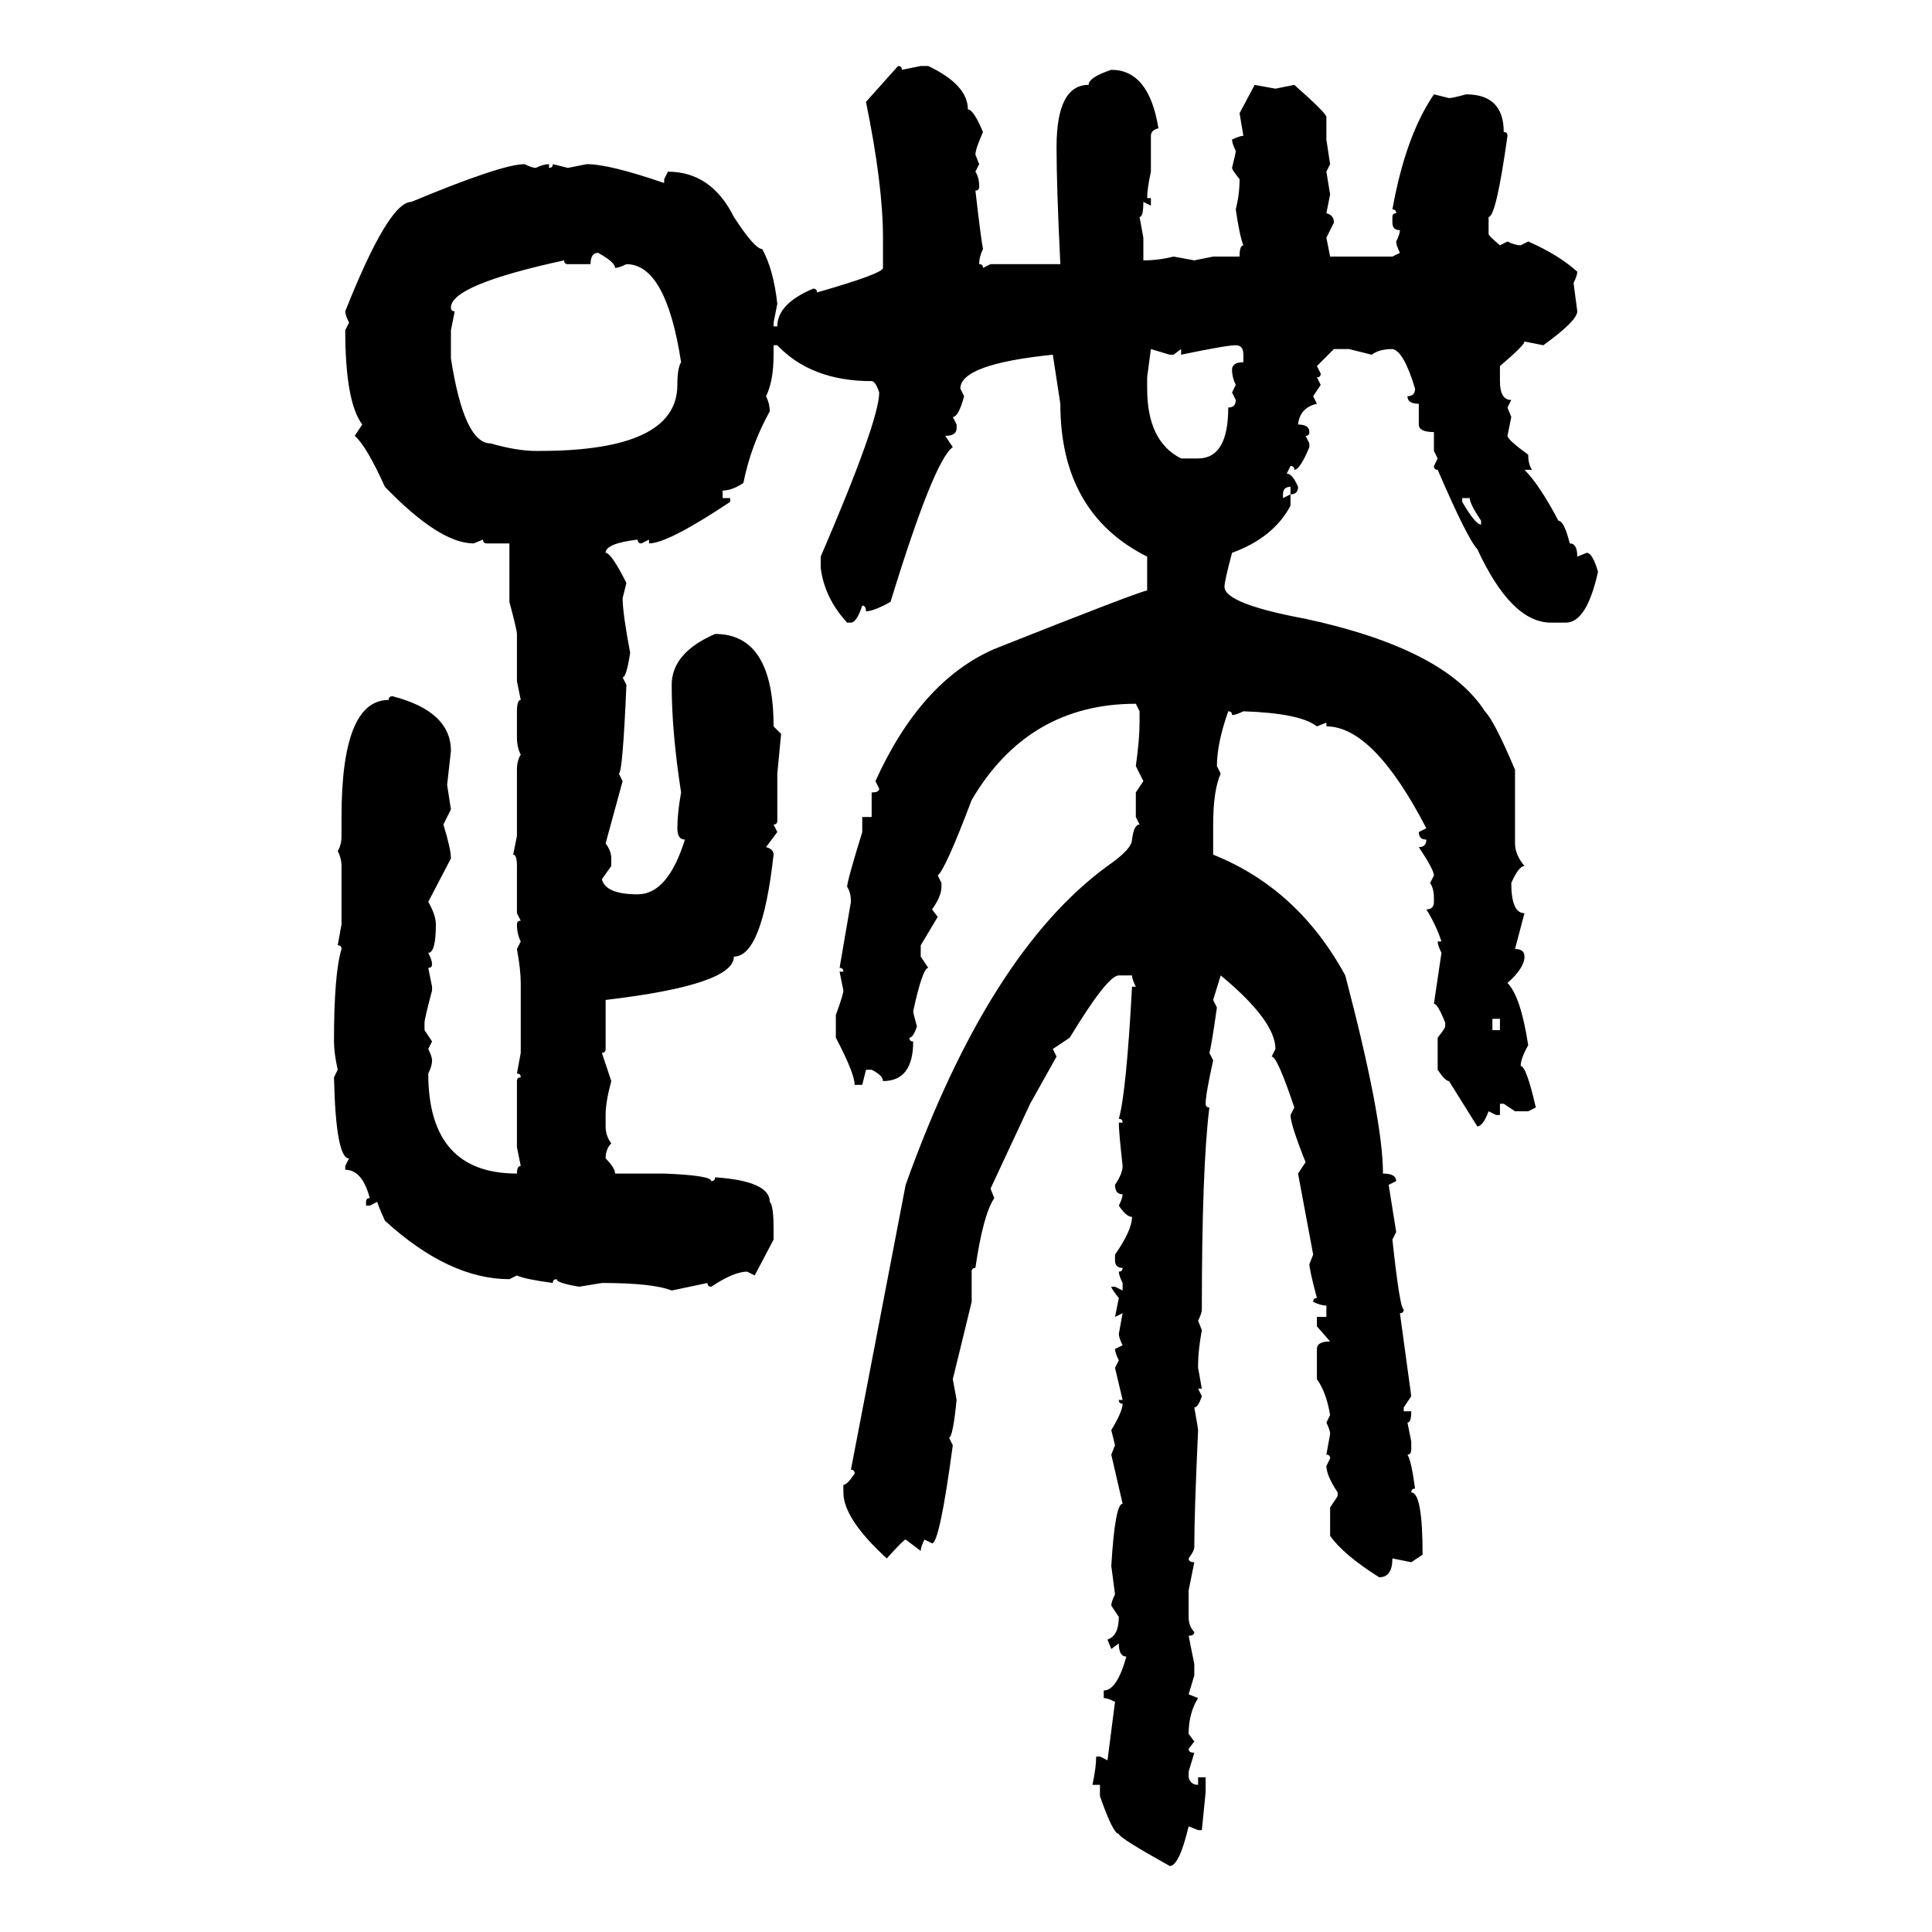 <svg xmlns="http://www.w3.org/2000/svg" xmlns:xlink="http://www.w3.org/1999/xlink" width="300" height="300"><path d="M134.47 15.82L139.45 10.25Q140.04 10.25 140.04 10.84L140.04 10.84L142.97 10.25L144.14 10.25Q150.29 13.18 150.29 16.99L150.29 16.99Q151.17 16.99 152.64 20.51L152.64 20.51Q151.46 23.14 151.46 24.02L151.46 24.02L152.05 25.49L151.46 26.66Q152.05 27.54 152.05 29.00L152.05 29.00Q152.05 29.59 151.46 29.59L151.46 29.59Q152.34 37.21 152.64 38.67L152.64 38.67Q152.05 39.84 152.05 41.02L152.05 41.02Q152.64 41.02 152.64 41.60L152.64 41.60L153.81 41.02L164.65 41.02Q164.06 29.00 164.06 22.85L164.06 22.85Q164.06 13.18 169.04 13.18L169.04 13.18Q169.04 12.01 172.56 10.84L172.56 10.84Q178.42 10.84 179.88 19.92L179.88 19.92Q178.71 20.21 178.71 21.09L178.71 21.09L178.71 26.66Q178.13 29.30 178.13 30.76L178.13 30.76L178.71 30.76L178.71 31.93L177.54 31.35Q177.54 33.69 176.95 33.69L176.95 33.69L177.54 36.91L177.54 40.43Q179.88 40.43 182.23 39.84L182.23 39.84L185.45 40.43L188.38 39.84L192.48 39.84Q192.48 38.09 193.07 38.09L193.07 38.09Q192.48 36.62 191.89 32.52L191.89 32.52Q192.48 30.18 192.48 27.83L192.48 27.83Q191.31 26.37 191.31 26.07L191.31 26.07Q191.89 23.73 191.89 23.44L191.89 23.44Q191.31 22.27 191.31 21.68L191.31 21.68Q192.48 21.09 193.07 21.09L193.07 21.09L192.48 17.58L194.82 13.18L198.05 13.77L200.98 13.18Q205.96 17.58 205.96 18.16L205.96 18.16L205.96 21.68L206.54 25.49L205.96 26.66L206.54 30.18L205.96 33.11Q207.13 33.40 207.13 34.57L207.13 34.57L205.96 36.91L206.54 39.84L216.21 39.84L217.38 39.26Q216.80 38.09 216.80 37.50L216.80 37.50Q217.38 36.33 217.38 35.74L217.38 35.74Q216.21 35.74 216.21 34.57L216.21 34.57L216.21 33.69Q216.21 33.11 216.80 33.11L216.80 33.11Q216.80 32.52 216.21 32.52L216.21 32.52Q218.26 21.09 222.66 14.65L222.66 14.65L225 15.23Q225.59 15.23 227.64 14.65L227.64 14.65Q233.50 14.65 233.50 20.51L233.50 20.51Q234.08 20.51 234.08 21.09L234.08 21.09Q232.32 33.69 231.15 33.69L231.15 33.69L231.15 36.33Q231.15 36.62 232.91 38.09L232.91 38.09L234.08 37.50Q235.25 38.09 236.13 38.09L236.13 38.09L237.30 37.50Q241.99 39.55 244.92 42.19L244.92 42.19Q244.92 42.77 244.34 43.95L244.34 43.95L244.92 48.34Q244.92 49.80 239.65 53.61L239.65 53.61L236.72 53.03Q236.72 53.61 232.91 56.84L232.91 56.84L232.91 59.18Q232.91 62.11 234.67 62.11L234.67 62.11L234.08 63.28L234.67 64.75L234.08 67.68Q234.08 68.26 237.30 70.61L237.30 70.61Q237.30 72.07 237.89 72.95L237.89 72.95L236.72 72.95Q239.06 75.29 241.99 80.86L241.99 80.86Q242.87 80.86 243.75 84.38L243.75 84.38Q244.92 84.38 244.92 86.43L244.92 86.43L246.39 85.84Q247.27 85.84 248.14 88.77L248.14 88.77Q246.39 96.68 243.16 96.68L243.16 96.68L240.82 96.68Q234.67 96.68 229.39 85.25L229.39 85.25Q227.93 83.79 223.24 72.95L223.24 72.95Q222.66 72.95 222.66 72.36L222.66 72.36L223.24 71.19L222.66 70.02L222.66 67.09Q220.31 67.09 220.31 65.92L220.31 65.92L220.31 62.70Q218.55 62.70 218.55 61.52L218.55 61.52Q219.73 61.52 219.73 60.35L219.73 60.35Q217.97 54.49 216.21 54.20L216.21 54.20Q214.16 54.20 212.99 55.08L212.99 55.08L209.47 54.20L207.13 54.20L204.49 56.84L205.08 58.01Q205.08 58.59 204.49 58.59L204.49 58.59L205.08 59.77L203.91 61.52L204.49 62.70Q201.86 63.28 201.56 65.92L201.56 65.92Q203.32 65.92 203.32 67.09L203.32 67.09Q203.32 67.68 202.73 67.68L202.73 67.68L203.32 68.85L203.32 69.43Q201.86 72.95 200.98 72.95L200.98 72.95Q200.98 72.36 200.39 72.36L200.39 72.36L199.80 73.54Q200.68 73.54 201.56 75.59L201.56 75.59Q201.56 76.76 200.39 76.76L200.39 76.76L200.39 75.59Q199.22 75.59 199.22 76.76L199.22 76.76L199.22 77.34L200.39 76.76L200.39 78.52Q197.75 83.50 191.31 85.84L191.31 85.84Q190.14 90.23 190.14 91.11L190.14 91.11Q190.14 93.75 202.73 96.09L202.73 96.09Q224.41 100.78 230.57 110.45L230.57 110.45Q232.03 111.91 235.25 119.53L235.25 119.53L235.25 130.96Q235.25 132.71 236.72 134.47L236.72 134.47Q235.84 134.47 234.67 137.11L234.67 137.11Q234.67 141.80 236.72 141.80L236.72 141.80L235.25 147.36Q236.72 147.36 236.72 148.54L236.72 148.54Q236.72 150.29 234.08 152.64L234.08 152.64Q236.13 154.69 237.30 162.30L237.30 162.30Q236.13 164.36 236.13 165.53L236.13 165.53Q237.01 165.53 238.48 171.97L238.48 171.97L237.30 172.56L235.25 172.56L233.50 171.39L232.91 171.39L232.91 173.14L232.32 173.14L231.15 172.56Q230.27 174.90 229.39 174.90L229.39 174.90L225 167.87Q224.41 167.87 223.24 166.11L223.24 166.11L223.24 161.13Q224.41 159.67 224.41 159.38L224.41 159.38L224.41 158.79Q223.24 155.86 222.66 155.86L222.66 155.86L223.83 147.95Q223.24 146.78 223.24 146.19L223.24 146.19L223.83 146.19Q222.95 143.55 221.48 141.21L221.48 141.21Q222.66 141.21 222.66 140.04L222.66 140.04L222.66 139.45Q222.66 137.99 222.07 137.11L222.07 137.11L222.66 135.94Q222.66 135.06 220.31 131.54L220.31 131.54Q221.48 131.54 221.48 130.37L221.48 130.37Q220.31 130.37 220.31 129.20L220.31 129.20L221.48 128.61Q213.28 112.79 205.96 112.79L205.96 112.79L205.96 112.21L204.49 112.79Q201.86 110.74 193.07 110.45L193.07 110.45Q191.89 111.04 191.31 111.04L191.31 111.04Q191.31 110.45 190.72 110.45L190.72 110.45Q188.96 115.43 188.96 118.95L188.96 118.95L189.55 120.12Q188.38 122.75 188.38 128.03L188.38 128.03L188.38 132.71Q201.56 137.99 208.89 151.46L208.89 151.46Q214.75 173.73 214.75 182.23L214.75 182.23Q216.80 182.23 216.80 183.40L216.80 183.40L215.63 183.98L216.80 191.31L216.21 192.48Q217.38 203.32 217.97 203.32L217.97 203.32Q217.97 203.91 217.38 203.91L217.38 203.91L219.14 216.80L217.97 218.55L217.97 219.14L219.14 219.14Q219.14 220.90 218.55 220.90L218.55 220.90L219.14 223.83L219.14 225Q219.14 225.88 218.55 225.88L218.55 225.88Q219.14 226.76 219.73 231.15L219.73 231.15Q219.14 231.15 219.14 231.74L219.14 231.74Q220.90 231.74 220.90 241.41L220.90 241.41L219.14 242.58L216.21 241.99Q216.21 244.92 214.16 244.92L214.16 244.92Q208.59 241.41 206.54 238.48L206.54 238.48L206.54 234.08L207.71 232.32L207.71 231.74Q205.96 229.10 205.96 227.64L205.96 227.64L206.54 226.46Q206.54 225.88 205.96 225.88L205.96 225.88L206.54 222.66Q206.54 222.07 205.96 220.90L205.96 220.90L206.54 219.73Q205.96 216.21 204.49 214.16L204.49 214.16L204.49 209.47Q204.49 208.30 206.54 208.30L206.54 208.30L204.49 205.96L204.49 204.49L205.96 204.49L205.96 202.73Q205.08 202.73 203.91 202.15L203.91 202.15Q203.91 201.56 204.49 201.56L204.49 201.56Q203.32 197.17 203.32 196.29L203.32 196.29L203.91 194.82L201.56 182.23L202.73 180.47Q200.39 174.61 200.39 173.14L200.39 173.14L200.98 171.97Q198.34 164.06 197.46 164.06L197.46 164.06L198.05 162.89Q198.05 158.50 189.55 151.46L189.55 151.46L188.38 155.27L188.96 156.45Q188.09 162.60 187.79 163.48L187.79 163.48L188.38 164.65Q187.21 169.92 187.21 171.39L187.21 171.39Q187.21 171.97 187.79 171.97L187.79 171.97Q186.62 181.35 186.62 203.32L186.62 203.32Q186.62 203.91 186.04 205.08L186.04 205.08L186.62 206.54Q186.04 209.77 186.04 211.82L186.04 211.82L186.04 212.40L186.62 215.63L186.04 215.63L186.62 216.80Q186.04 218.55 185.45 218.55L185.45 218.55Q186.04 221.78 186.04 222.07L186.04 222.07Q185.45 234.96 185.45 240.23L185.45 240.23Q185.45 240.82 184.57 241.99L184.57 241.99Q184.57 242.58 185.45 242.58L185.45 242.58L184.57 246.97L184.57 251.07Q184.57 252.54 185.45 253.42L185.45 253.42Q185.45 254.00 184.57 254.00L184.57 254.00L185.45 258.40L185.45 260.16L184.57 263.09L186.04 263.67Q184.57 266.02 184.57 269.24L184.57 269.24L185.45 270.41L184.57 271.58Q184.57 272.17 185.45 272.17L185.45 272.17L184.57 275.10L184.57 275.98Q184.86 277.15 186.04 277.15L186.04 277.15L186.04 275.98L187.21 275.98L187.21 278.32L186.62 284.18L186.04 284.18L184.57 283.59Q183.11 289.75 181.64 289.75L181.64 289.75Q173.73 285.35 173.73 284.77L173.73 284.77Q172.85 284.77 170.80 278.91L170.80 278.91L170.80 277.15L169.63 277.15Q170.21 274.51 170.21 272.75L170.21 272.75L170.80 272.75L171.97 273.34L173.14 264.26Q171.97 263.67 171.39 263.67L171.39 263.67L171.39 262.50Q173.44 262.50 174.90 257.23L174.90 257.23Q173.73 257.23 173.73 255.18L173.73 255.18L172.56 256.05L171.97 254.59Q173.73 254.00 173.73 251.07L173.73 251.07L172.56 249.32Q172.56 248.73 173.14 247.56L173.14 247.56L172.56 243.16Q173.14 233.50 174.32 233.50L174.32 233.50L172.56 225.88L173.14 224.41L172.56 222.07Q174.32 219.14 174.32 217.97L174.32 217.97Q173.73 217.97 173.73 217.38L173.73 217.38L174.32 217.38L173.14 212.40L173.73 211.23Q173.14 210.06 173.14 209.47L173.14 209.47L174.32 208.89Q173.73 207.71 173.73 207.13L173.73 207.13L174.32 203.91L173.14 204.49L173.73 201.56Q172.56 200.10 172.56 199.80L172.56 199.80L173.14 199.80L174.32 200.39L174.32 199.22Q173.73 198.05 173.73 197.46L173.73 197.46Q174.32 197.46 174.32 196.88L174.32 196.88Q173.14 196.88 173.14 195.70L173.14 195.70L173.14 194.82Q175.78 191.02 175.78 188.96L175.78 188.96Q174.90 188.96 173.73 187.21L173.73 187.21Q174.32 186.04 174.32 185.45L174.32 185.45Q173.14 185.45 173.14 183.98L173.14 183.98Q174.32 182.23 174.32 181.05L174.32 181.05Q173.73 175.78 173.73 174.32L173.73 174.32L174.32 174.32Q174.32 173.73 173.73 173.73L173.73 173.73Q174.90 169.63 175.78 153.22L175.78 153.22L176.37 153.22Q175.78 152.05 175.78 151.46L175.78 151.46L173.73 151.46Q171.97 151.46 166.11 161.13L166.11 161.13L163.48 162.89L164.06 164.06L159.96 171.39L153.81 184.57L154.39 186.04Q152.64 188.67 151.46 196.88L151.46 196.88Q150.88 196.88 150.88 197.46L150.88 197.46L150.88 202.15L147.95 214.16L148.54 217.38Q147.95 223.24 147.36 223.24L147.36 223.24L147.95 224.41Q145.90 239.65 144.73 239.65L144.73 239.65L143.55 239.06Q142.97 240.23 142.97 240.82L142.97 240.82L140.63 239.06Q140.33 239.06 137.70 241.99L137.70 241.99Q130.96 235.84 130.96 231.74L130.96 231.74L130.96 230.57Q131.54 230.57 132.71 228.81L132.71 228.81Q132.71 228.22 132.13 228.22L132.13 228.22L140.63 183.98Q153.52 147.95 171.97 134.47L171.97 134.47Q175.78 131.84 175.78 130.37L175.78 130.37Q176.07 128.03 176.95 128.03L176.95 128.03L176.37 126.86L176.37 123.05L177.54 121.29L176.37 118.95Q176.95 114.84 176.95 112.21L176.95 112.21L176.95 110.45L176.37 109.28Q159.67 109.28 150.88 124.22L150.88 124.22Q146.78 135.06 145.61 135.94L145.61 135.94L146.19 137.11L146.19 137.70Q146.19 139.16 144.73 141.21L144.73 141.21L145.61 142.38L142.97 146.78L142.97 148.54L144.14 150.29Q143.26 150.29 141.80 157.03L141.80 157.03Q141.80 157.32 142.38 159.38L142.38 159.38Q141.80 161.13 141.21 161.13L141.21 161.13Q141.21 161.72 141.80 161.72L141.80 161.72Q141.80 167.87 137.11 167.87L137.11 167.87Q137.11 166.99 135.35 166.11L135.35 166.11L134.47 166.11L133.89 168.46L132.71 168.46Q132.71 166.70 129.79 161.13L129.79 161.13L129.79 157.62Q130.96 154.39 130.96 153.81L130.96 153.81L130.37 150.88L130.96 150.88Q130.96 150.29 130.37 150.29L130.37 150.29L132.13 140.04Q132.13 138.57 131.54 137.70L131.54 137.70Q131.54 136.82 133.89 129.20L133.89 129.20L133.89 126.86L135.35 126.86L135.35 123.05Q136.52 123.05 136.52 122.46L136.52 122.46L135.94 121.29Q142.97 105.76 154.39 100.78L154.39 100.78Q177.25 91.70 178.13 91.70L178.13 91.70L178.13 86.43Q164.65 79.69 164.65 62.70L164.65 62.70L163.48 55.08Q149.12 56.54 149.12 60.35L149.12 60.35L149.71 61.52Q148.83 64.75 147.95 64.75L147.95 64.75L148.54 65.92L148.54 66.50Q148.54 67.68 146.78 67.68L146.78 67.68L147.95 69.43Q145.02 71.48 138.28 93.46L138.28 93.46Q135.64 94.92 134.47 94.92L134.47 94.92Q134.47 94.04 133.89 94.04L133.89 94.04Q133.01 96.68 132.13 96.68L132.13 96.68L131.54 96.68Q128.03 92.87 127.44 88.18L127.44 88.18L127.44 86.43Q136.52 65.33 136.52 60.94L136.52 60.94Q135.94 59.18 135.35 59.18L135.35 59.18Q125.98 59.18 120.70 53.61L120.70 53.61L120.12 53.61L120.12 55.08Q120.12 59.18 118.95 61.52L118.95 61.52Q119.53 62.70 119.53 63.87L119.53 63.87Q116.60 69.14 115.43 75L115.43 75Q113.67 76.17 112.21 76.17L112.21 76.17L112.21 77.34L113.38 77.34L113.38 77.93Q103.71 84.38 100.78 84.38L100.78 84.38L100.78 83.79L99.61 84.38Q99.02 84.38 99.02 83.79L99.02 83.79Q94.04 84.38 94.04 85.84L94.04 85.84Q94.92 85.84 97.27 90.53L97.27 90.53L96.68 92.87Q96.68 95.21 97.85 101.37L97.85 101.37Q97.27 105.18 96.68 105.18L96.68 105.18L97.27 106.35Q96.68 120.12 96.09 120.12L96.09 120.12L96.68 121.29L94.04 130.96Q94.92 132.13 94.92 133.30L94.92 133.30L94.92 134.47L93.46 136.52Q94.04 138.87 99.02 138.87L99.02 138.87Q103.71 138.87 106.35 130.37L106.35 130.37Q105.18 130.37 105.18 128.61L105.18 128.61Q105.18 126.27 105.76 123.05L105.76 123.05Q104.30 113.67 104.30 106.35L104.30 106.35Q104.30 101.37 111.04 98.44L111.04 98.44Q120.12 98.44 120.12 112.79L120.12 112.79L121.29 113.96L120.70 120.12L120.70 127.44Q120.70 128.03 120.12 128.03L120.12 128.03L120.70 129.20L118.95 131.54Q120.12 131.84 120.12 132.71L120.12 132.71Q118.36 148.54 113.96 148.54L113.96 148.54Q113.96 152.93 94.04 155.27L94.04 155.27L94.04 162.89Q94.04 163.48 93.46 163.48L93.46 163.48L94.92 167.87Q94.04 171.09 94.04 173.14L94.04 173.14L94.04 174.90Q94.04 176.37 94.92 177.54L94.92 177.54Q94.04 178.42 94.04 179.88L94.04 179.88Q95.51 181.35 95.51 182.23L95.51 182.23L103.13 182.23Q110.45 182.52 110.45 183.40L110.45 183.40Q111.04 183.40 111.04 182.81L111.04 182.81Q119.53 183.40 119.53 186.62L119.53 186.62Q120.12 187.21 120.12 190.72L120.12 190.72L120.12 192.48L117.19 198.05L116.02 197.46Q113.96 197.46 110.45 199.80L110.45 199.80Q109.86 199.80 109.86 199.22L109.86 199.22L104.30 200.39Q101.37 199.22 93.46 199.22L93.46 199.22L89.94 199.80Q86.43 199.22 86.43 198.63L86.43 198.63Q85.84 198.63 85.84 199.22L85.84 199.22Q81.45 198.63 80.27 198.05L80.27 198.05L79.10 198.63Q69.73 198.63 59.77 189.55L59.77 189.55Q58.59 186.91 58.59 186.62L58.59 186.62L57.42 187.21L56.84 187.21L56.84 186.62Q56.84 186.04 57.42 186.04L57.42 186.04Q56.25 181.64 53.61 181.64L53.61 181.64L53.61 181.05L54.20 179.88Q52.15 179.88 51.86 167.29L51.86 167.29L52.44 166.11Q51.86 163.48 51.86 161.72L51.86 161.72Q51.86 151.17 53.03 147.36L53.03 147.36Q53.03 146.78 52.44 146.78L52.44 146.78L53.03 143.55L53.03 134.47Q53.03 133.30 52.44 132.13L52.44 132.13Q53.03 131.25 53.03 129.79L53.03 129.79L53.03 126.86Q53.03 108.69 60.35 108.69L60.35 108.69Q60.35 108.11 60.94 108.11L60.94 108.11Q70.02 110.45 70.02 116.60L70.02 116.60L69.43 121.88L70.02 125.68L68.85 128.03Q70.02 131.84 70.02 133.30L70.02 133.30L66.50 140.04Q67.68 142.09 67.68 143.55L67.68 143.55Q67.68 147.95 66.50 147.95L66.50 147.95Q67.09 149.12 67.09 149.71L67.09 149.71Q67.09 150.29 66.50 150.29L66.50 150.29L67.09 153.22L67.09 153.81Q65.92 158.20 65.92 158.79L65.92 158.79L65.92 159.96L67.09 161.72L66.50 162.89Q67.09 164.06 67.09 164.65L67.09 164.65Q67.09 165.53 66.50 166.70L66.50 166.70Q66.50 182.23 80.27 182.23L80.27 182.23Q80.27 181.05 80.86 181.05L80.86 181.05L80.27 178.13L80.27 167.87Q80.27 167.29 80.86 167.29L80.86 167.29Q80.86 166.70 80.27 166.70L80.27 166.70L80.86 163.48L80.86 152.64Q80.86 150.59 80.27 147.36L80.27 147.36L80.86 146.19Q80.27 145.02 80.27 143.55L80.27 143.55Q80.27 142.97 80.86 142.97L80.86 142.97L80.27 141.80L80.27 134.47Q80.27 132.71 79.69 132.71L79.69 132.71L80.27 129.79L80.27 119.53Q80.27 118.07 80.86 117.19L80.86 117.19Q80.27 116.02 80.27 114.55L80.27 114.55L80.27 110.45Q80.27 108.69 80.86 108.69L80.86 108.69L80.27 105.76L80.27 98.44Q80.27 97.85 79.10 93.46L79.10 93.46L79.10 84.38L75.59 84.38Q75 84.38 75 83.79L75 83.79L73.54 84.38Q68.26 84.38 59.77 75.59L59.77 75.59Q56.84 69.14 55.08 67.68L55.08 67.68L56.25 65.92Q53.61 62.40 53.61 51.27L53.61 51.27L54.20 50.10Q53.61 48.93 53.61 48.34L53.61 48.34Q60.35 31.35 63.87 31.35L63.87 31.35Q77.93 25.49 81.45 25.49L81.45 25.49Q82.62 26.07 83.20 26.07L83.20 26.07Q84.38 25.49 85.25 25.49L85.25 25.49L85.25 26.07Q85.84 26.07 85.84 25.49L85.84 25.49L88.18 26.07L91.11 25.49Q94.63 25.49 103.13 28.42L103.13 28.42L103.13 27.83L103.71 26.66Q110.45 26.66 113.96 33.69L113.96 33.69Q117.19 38.67 118.36 38.67L118.36 38.67Q120.12 41.89 120.70 47.17L120.70 47.17L120.12 50.10L120.12 50.68L120.70 50.68Q120.70 47.17 126.27 44.82L126.27 44.82Q126.86 44.82 126.86 45.41L126.86 45.41Q137.11 42.48 137.11 41.60L137.11 41.60L137.11 36.91Q137.11 28.71 134.47 15.82L134.47 15.82ZM91.70 41.02L91.70 41.02L88.18 41.02Q87.60 41.02 87.60 40.43L87.60 40.43Q70.02 44.24 70.02 47.75L70.02 47.75Q70.02 48.34 70.61 48.34L70.61 48.34L70.02 51.27L70.02 55.66Q72.07 68.85 76.17 68.85L76.17 68.85Q80.27 70.02 83.20 70.02L83.20 70.02L83.79 70.02Q105.18 70.02 105.18 59.77L105.18 59.77Q105.18 57.13 105.76 56.25L105.76 56.25Q103.42 41.02 97.27 41.02L97.27 41.02Q96.09 41.60 95.51 41.60L95.51 41.60Q95.51 40.72 92.87 39.26L92.87 39.26Q91.70 39.26 91.70 41.02ZM183.40 55.08L183.40 55.08L183.40 54.20L182.23 55.08L181.64 55.08L178.71 54.20L178.13 58.59L178.13 60.35Q178.13 68.55 183.40 71.19L183.40 71.19L186.04 71.19Q190.72 71.19 190.72 63.28L190.72 63.28Q191.89 63.28 191.89 62.11L191.89 62.11L191.31 60.94L191.89 59.77Q191.31 58.59 191.31 57.42L191.31 57.42Q191.31 56.25 193.07 56.25L193.07 56.25L193.07 55.08Q193.07 53.61 191.89 53.61L191.89 53.61Q190.43 53.61 183.40 55.08ZM228.22 77.34L227.05 77.34L227.05 77.93Q229.10 81.45 229.98 81.45L229.98 81.45L229.98 80.86Q228.22 78.22 228.22 77.34L228.22 77.34ZM232.91 158.20L231.74 158.20L231.74 159.96L232.91 159.96L232.91 158.20Z"/></svg>